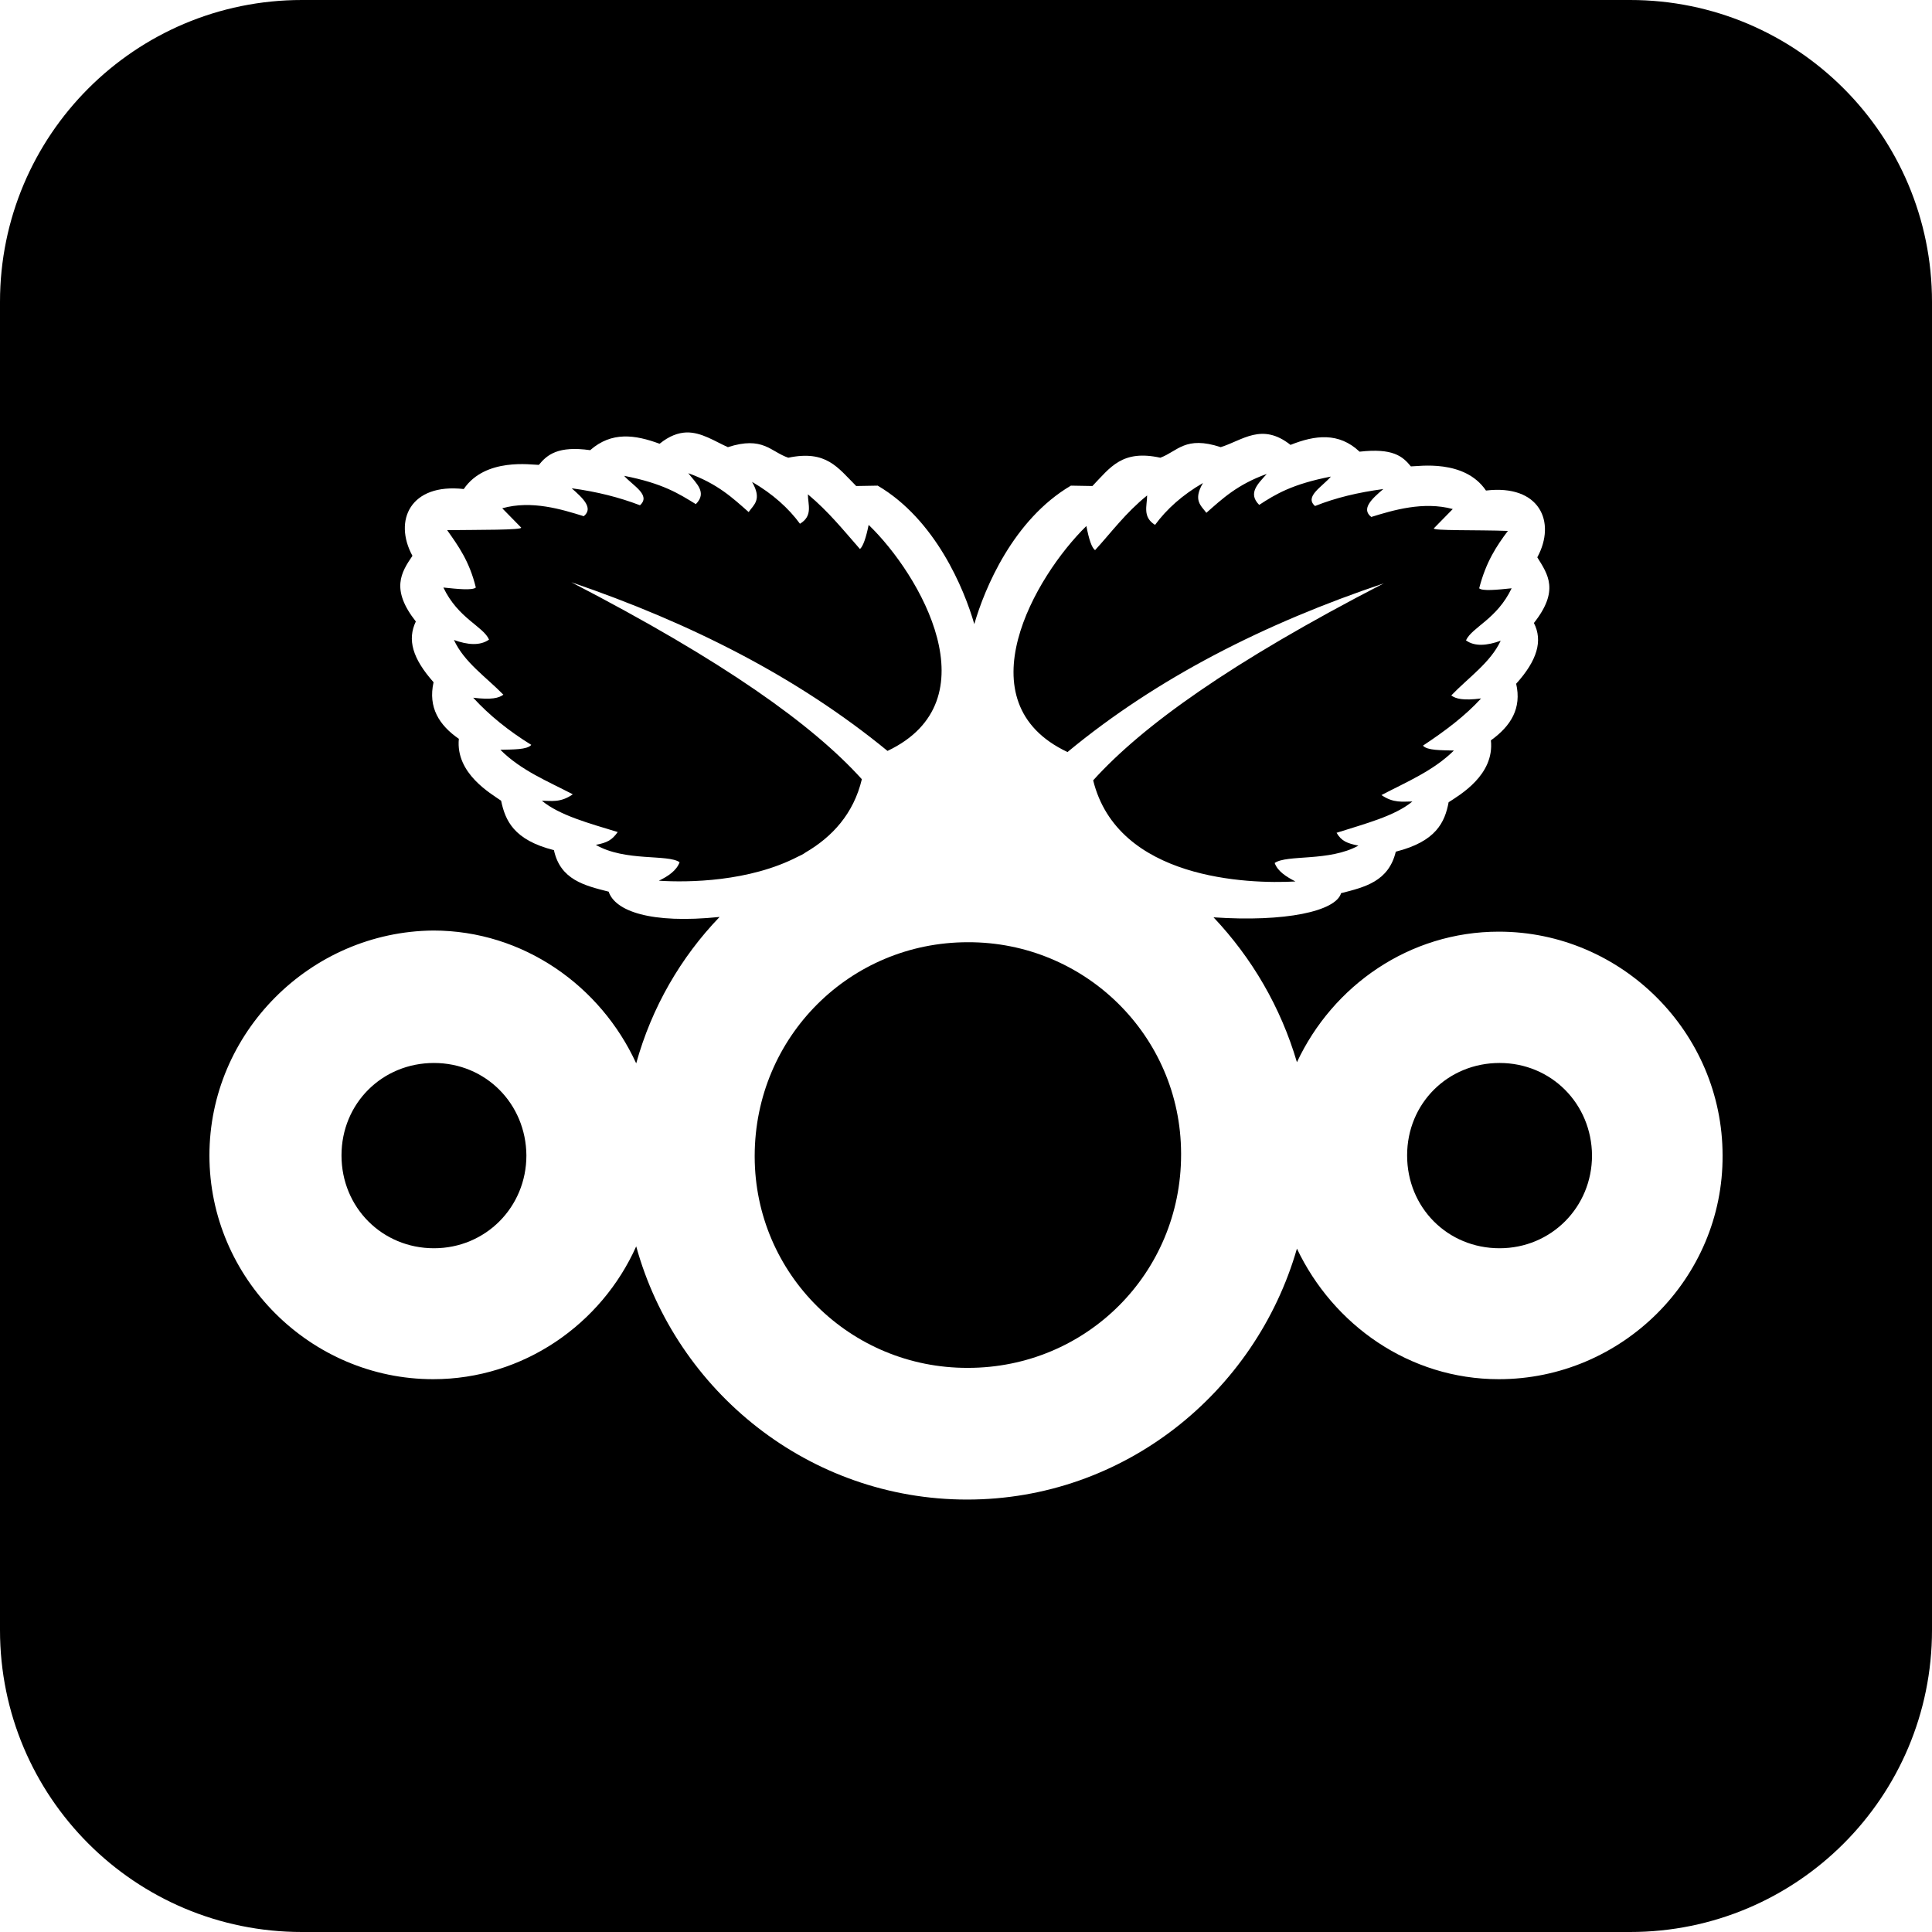 <svg xmlns="http://www.w3.org/2000/svg" xml:space="preserve" id="nextcloudpi-dark_svg__svg6" x="0" y="0" version="1.1" viewBox="0 0 512 512"><style>.nextcloudpi-dark_svg__st0{fill-rule:evenodd;clip-rule:evenodd}</style><path d="M343.3 233.6c-2.5-1.3-4.7-2.7-5.5-4.9 3.3-2.3 14.4-.3 22.2-4.6-3-.6-4.5-1.2-5.8-3.4 7.5-2.4 15.4-4.4 20.1-8.3-2.6 0-5 .5-8.2-1.7 6.7-3.5 13.7-6.4 19.2-11.8-3.4-.1-7.1 0-8.2-1.3 5.9-3.9 11.2-7.9 15.4-12.5-4.7.6-6.7.1-7.9-.8 4.5-4.7 10.4-8.7 13.1-14.5-3.6 1.3-6.9 1.6-9.2-.1 1.6-3.5 8.2-5.6 12.1-13.8-3.8.4-7.8.8-8.6 0 1.8-7 4.6-11.2 7.6-15.2-8-.3-20.2 0-19.6-.7l5-5.1c-7.8-2.1-15.8.3-21.6 2.1-2.7-2.1 0-4.7 3.2-7.4-6.7.9-12.6 2.3-18.1 4.5-2.9-2.5 1.9-5.1 4.2-7.8-10.3 2-14.7 4.7-19 7.5-3.1-3.1-.3-5.6 2-8.2-7.8 2.8-11.8 6.6-16 10.3-1.4-1.9-3.6-3.3-.9-7.9-5.5 3.2-9.6 6.9-12.7 11.1-3.4-2.1-2.1-5.1-2.1-7.8-5.8 4.7-9.4 9.7-13.8 14.5-.9-.7-1.6-2.8-2.3-6.4-13.6 13.3-33 46.7-5 59.9 23.8-19.7 52.3-34.1 83.8-44.7-40.5 20.9-64 37.8-77 52.2 6.5 26.3 41 27.5 53.6 26.8m-86.8 16.1c-31.3 0-56.4 25.1-56.5 56.5v.4c.1 31.1 25.4 56 56.5 55.9 31.4 0 56.5-25.1 56.5-56.5v-.4c-.1-31.1-25.5-56-56.5-55.9m-43-23.8c7-4.1 12.7-10.2 14.9-19.4-13-14.4-36.6-31.3-77-52.2 31.6 10.8 59.9 25.1 83.8 44.7 28-13.3 8.7-46.7-5-59.9-.7 3.5-1.5 5.7-2.3 6.4-4.4-5-8.2-9.8-13.8-14.5 0 2.7 1.4 5.7-2.1 7.8-3-4.1-7.2-7.9-12.7-11.1 2.7 4.7.5 6-.9 8-4.2-3.7-8.2-7.5-16-10.3 2.1 2.7 5.1 5.1 2 8.2-4.4-2.7-8.7-5.5-19-7.5 2.3 2.6 7.2 5.1 4.2 7.8-5.5-2.1-11.4-3.6-18.1-4.5 3.1 2.7 5.8 5.3 3.2 7.4-5.8-1.8-13.8-4.3-21.6-2.1l5 5.1c.6.7-11.6.6-19.6.7 2.9 4.1 5.9 8.2 7.6 15.2-.9.8-4.8.4-8.6 0 3.9 8.2 10.6 10.3 12.1 13.8-2.4 1.7-5.7 1.4-9.3.1 2.7 5.9 8.5 9.8 13.1 14.5-1.2.9-3.2 1.4-8 .8 4.2 4.6 9.4 8.8 15.4 12.5-1.1 1.3-4.8 1.2-8.2 1.3 5.5 5.5 12.5 8.3 19.2 11.8-3.3 2.3-5.7 1.7-8.2 1.7 4.7 3.9 12.6 6 20.1 8.3-1.5 2.1-2.7 2.8-5.8 3.4 7.8 4.5 19.1 2.4 22.2 4.6-.8 2.2-3 3.7-5.5 4.9 7.8.5 24 .3 36.9-6.4.7-.3 1.3-.6 2-1.1M115 281.7c-13.7 0-24.5 10.7-24.5 24.5s10.8 24.6 24.5 24.6 24.5-10.9 24.5-24.6c-.1-13.7-10.8-24.5-24.5-24.5m282.4 0c-13.7 0-24.5 10.7-24.5 24.5s10.7 24.6 24.5 24.6c13.7 0 24.5-10.9 24.5-24.6-.1-13.7-10.8-24.5-24.5-24.5" class="nextcloudpi-dark_svg__st0"/><path d="M432 0H80C35.8 0 0 35.8 0 80v352c0 44.2 35.8 80 80 80h352c44.2 0 80-35.8 80-80V80c0-44.2-35.8-80-80-80m-34.8 365.5c-23.7 0-43.9-14.4-53.5-34.6-11 38.2-45.9 66.5-87.4 66.5-41.9 0-77.1-28.7-87.7-67.1-9.2 20.6-29.9 35.2-53.8 35.2-32.5 0-59.3-26.7-59.3-59.3 0-32.5 26.7-59.3 59.3-59.6 23.9 0 44.4 14.7 53.8 35.2 4.1-14.8 11.8-28.1 22.1-38.8-18.4 1.9-27.7-1.6-29.4-6.7-6.3-1.6-12.8-3.1-14.5-11-10.7-2.7-12.9-7.9-14-13.1-2.7-1.9-12.1-7.2-11.2-16.4-5.2-3.6-8.2-8.3-6.7-15-5.6-6.3-7-11.3-4.7-16.1-6.7-8.5-3.9-13-.9-17.4-5.1-9.4-.5-19.3 13.6-17.7 5.7-8.4 18-6.4 19.9-6.4 2.2-2.7 5.1-5.1 13.6-3.9 5.7-5 11.9-4.1 18.4-1.7 2.6-2.1 4.9-2.9 7.1-3 4-.1 7.6 2.4 11 3.9 9.3-3 11.3 1.2 16 2.8 10.1-2.1 13.1 2.6 18 7.5l5.7-.1c15.3 9 22.9 27.3 25.6 36.7 2.7-9.4 10.3-27.7 25.6-36.7l5.7.1c4.8-5 7.9-9.7 18-7.5 4.6-1.7 6.6-5.9 16-2.8 5.8-1.8 10.9-6.6 18.5-.6 6.5-2.6 12.8-3.4 18.3 1.8 8.8-1 11.4 1.2 13.6 3.9 2 0 14.2-2 19.9 6.4 14.2-1.7 18.7 8.3 13.6 17.7 2.8 4.5 5.9 8.8-.9 17.4 2.4 4.7.9 9.9-4.7 16.1 1.5 6.5-1.4 11.2-6.7 15 1 9.2-8.3 14.5-11.2 16.4-1 5.3-3.3 10.4-14 13.1-1.9 7.9-8.2 9.4-14.5 11-1.4 4.8-14.8 7.7-33.8 6.4 10.2 10.8 17.8 23.8 22.1 38.4 9.5-20.3 29.8-34.6 53.5-34.6 32.5 0 59.3 26.7 59.3 59.3.2 32.6-26.7 59.3-59.3 59.3" class="nextcloudpi-dark_svg__st0"/></svg>